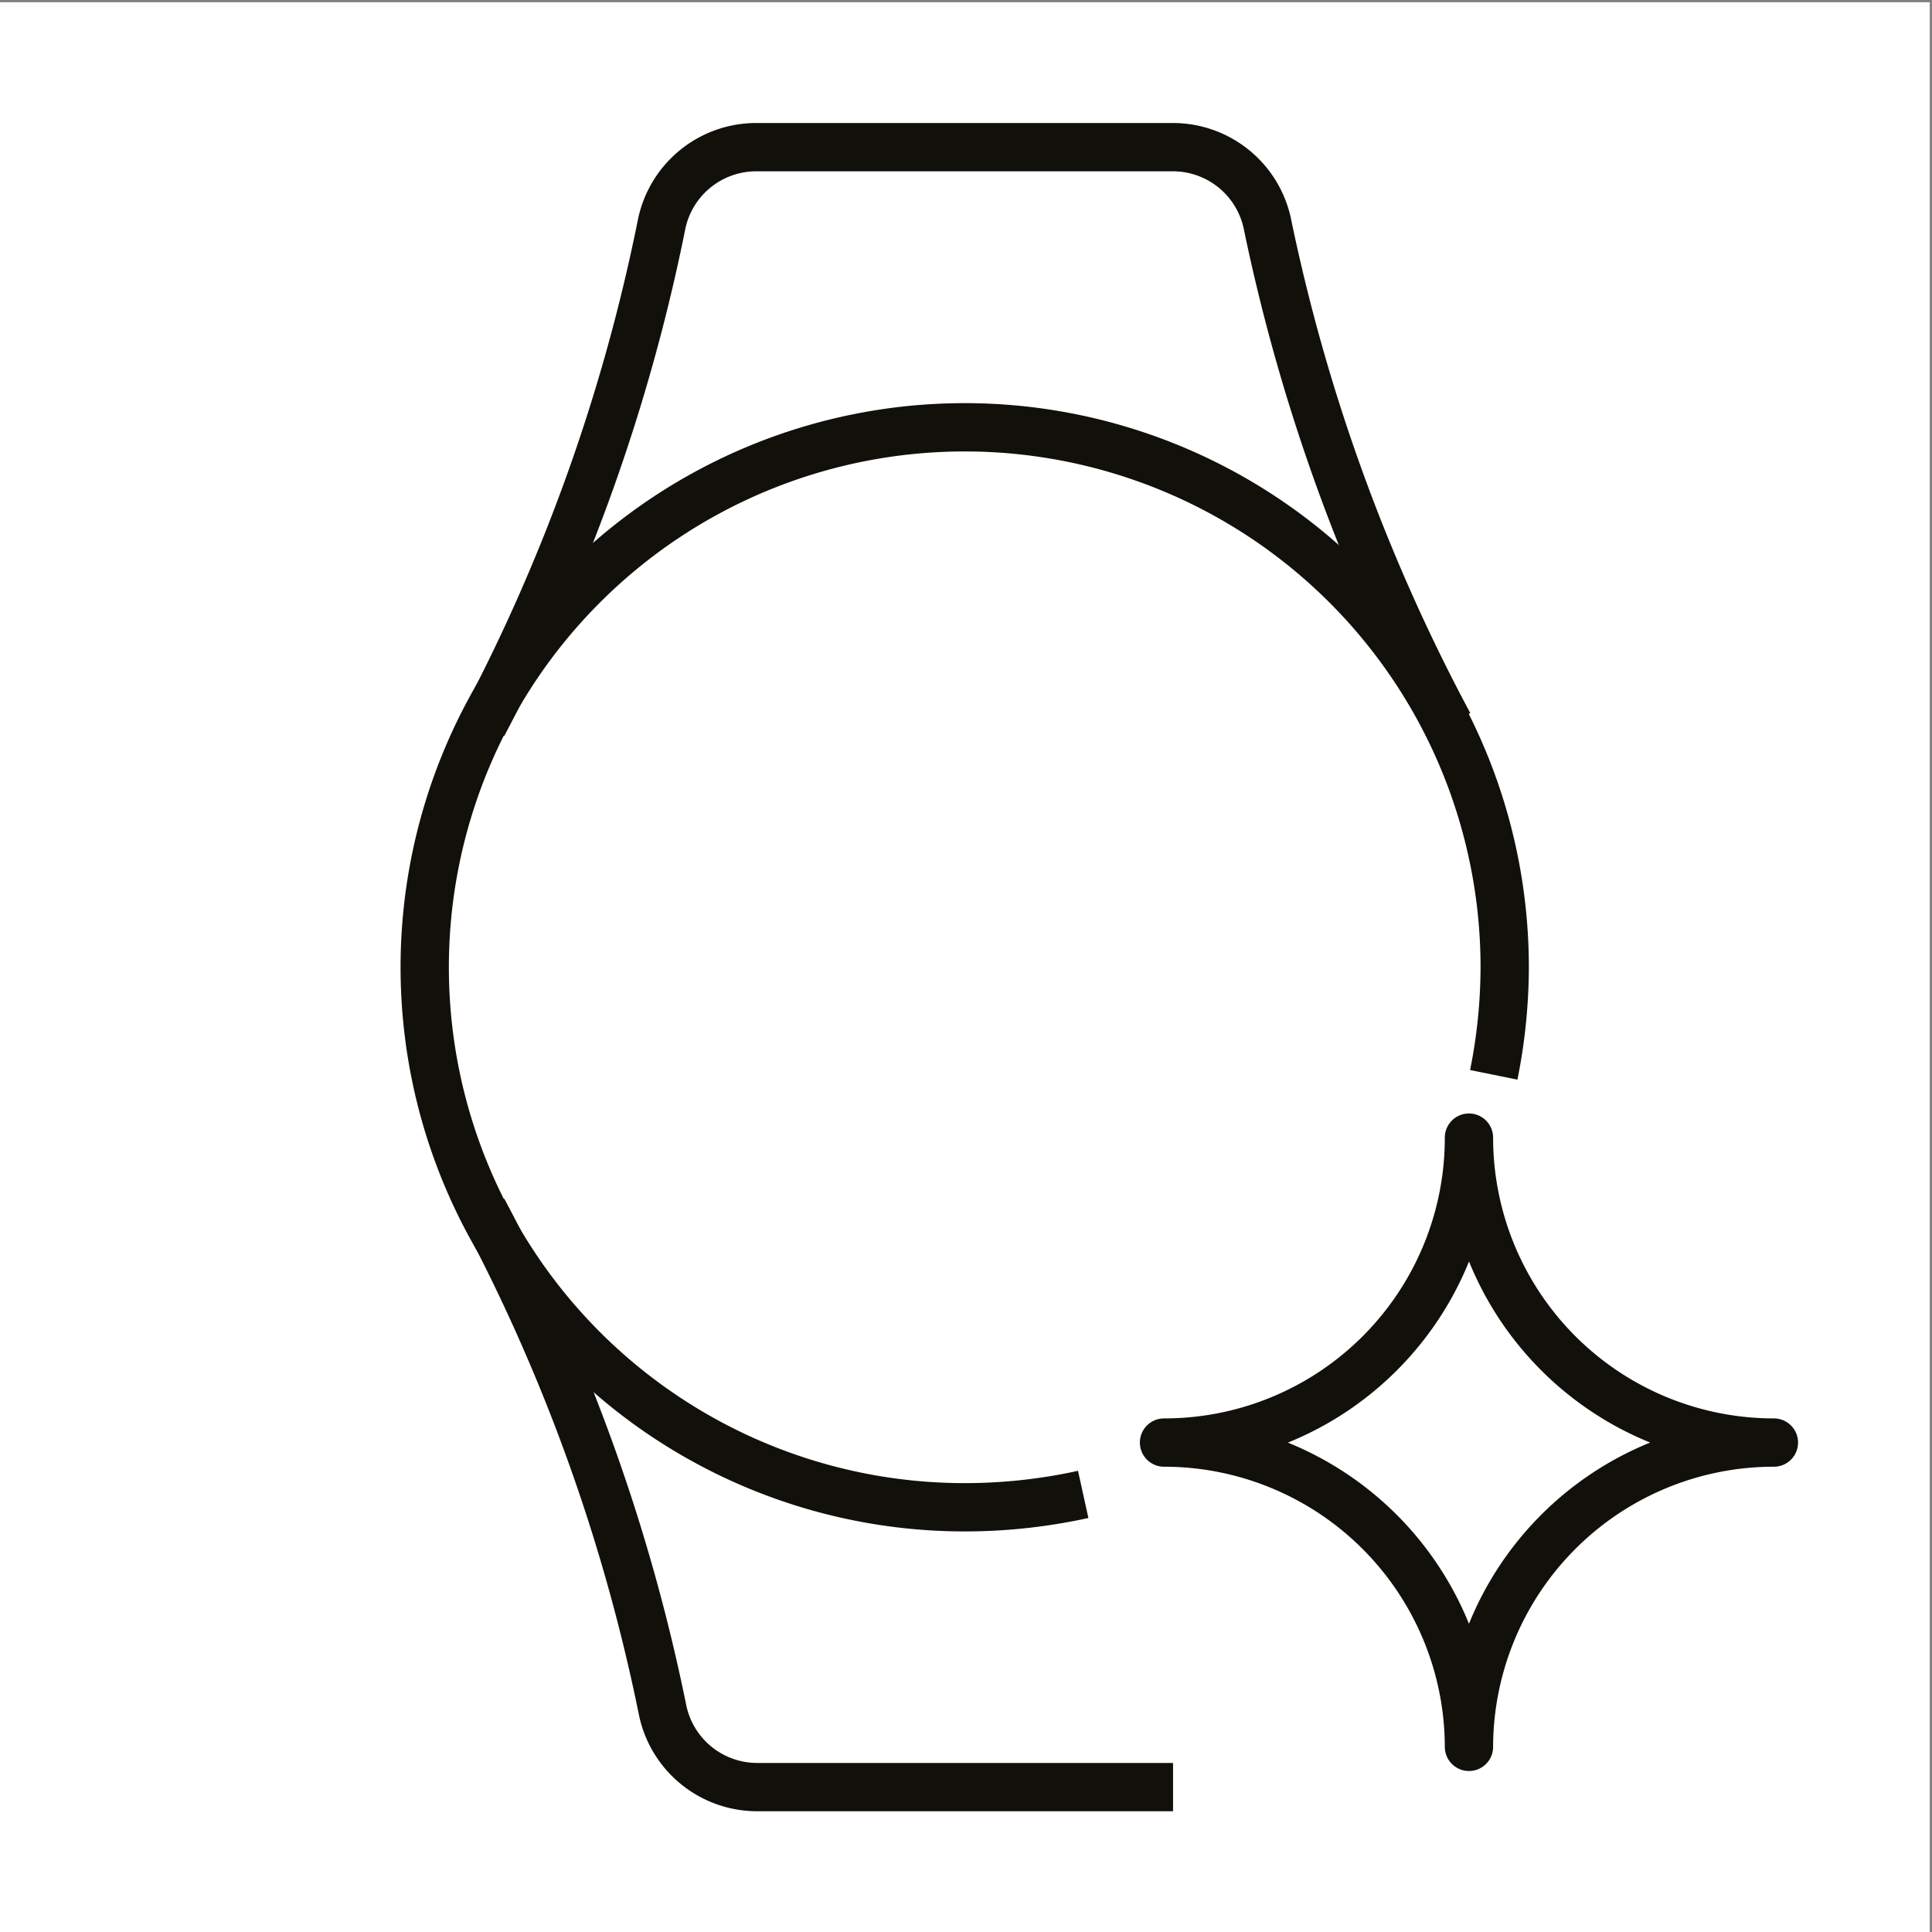 <svg id="레이어_1" data-name="레이어 1" xmlns="http://www.w3.org/2000/svg" viewBox="0 0 60 60"><rect x="0" y="0" width="60" height="60" fill="#808080" stroke="none"/><defs><style>.cls-1{fill:#fff;}.cls-2,.cls-3{fill:none;stroke-width:1.5px;}.cls-2{stroke:#12100a;stroke-miterlimit:10;}.cls-3{stroke:#12100b;stroke-linecap:round;stroke-linejoin:round;}</style></defs><rect class="cls-1" x="-0.07" y="0.07" width="60" height="60"/><path class="cls-2" d="M15,37.58a57.21,57.21,0,0,1,5.57,15.49,3,3,0,0,0,2.95,2.43H36.43"/><path class="cls-2" d="M15,22.5A57.21,57.21,0,0,0,20.54,7a3,3,0,0,1,2.95-2.43H36.43A3,3,0,0,1,39.37,7,57.65,57.65,0,0,0,45,22.5"/><path class="cls-2" d="M33.64,46.41a17.15,17.15,0,0,1-3.68.4A16.77,16.77,0,1,1,46.73,30a17.07,17.07,0,0,1-.34,3.38"/><path id="Path" class="cls-3" d="M45.62,54.25a9.47,9.47,0,0,0-9.47-9.45,9.46,9.46,0,0,0,9.47-9.47,9.47,9.47,0,0,0,9.47,9.47,9.47,9.47,0,0,0-9.47,9.45Z"/></svg>